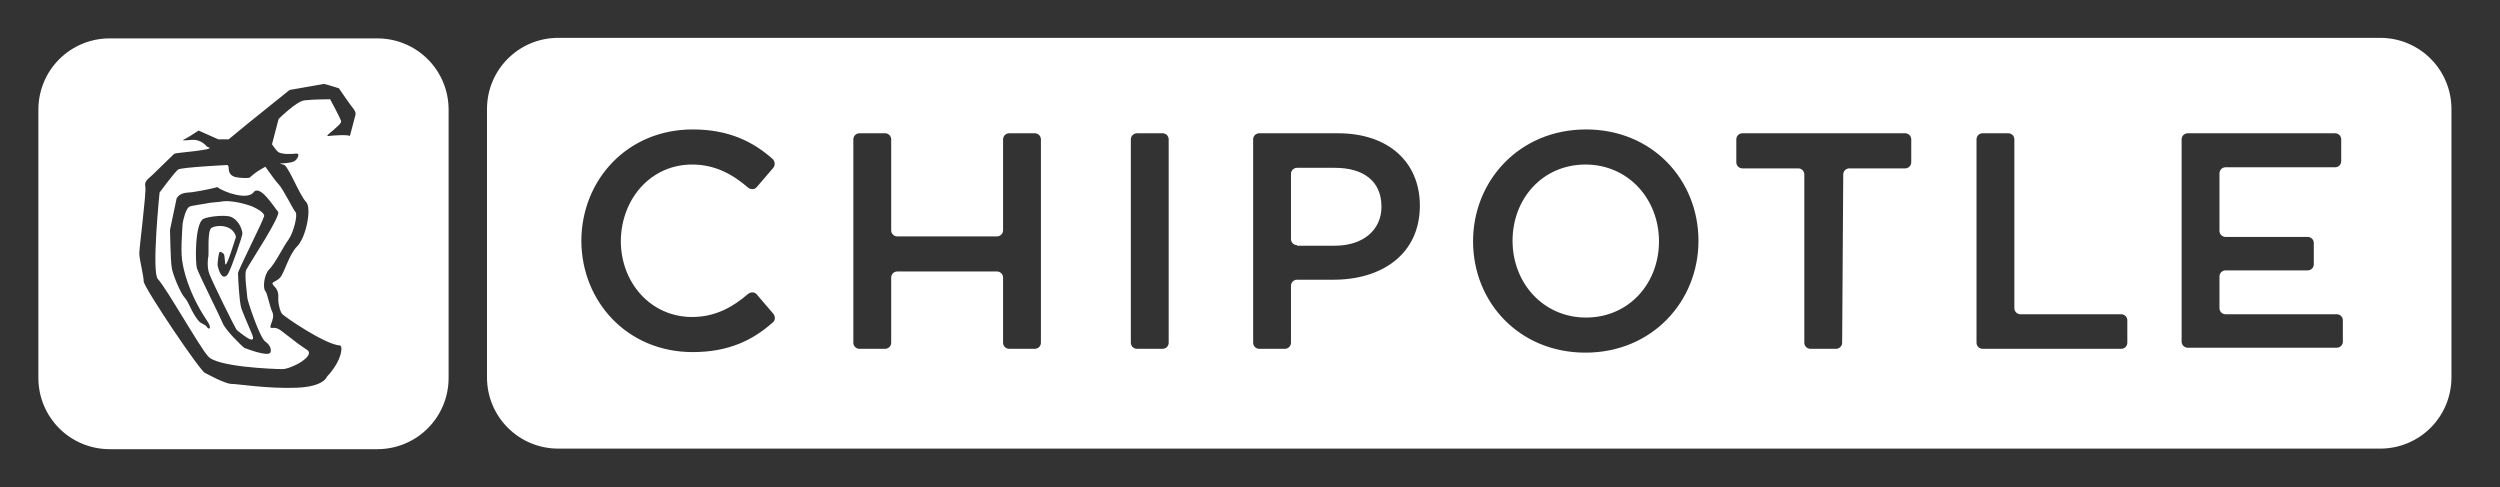 <svg width="231" height="45" viewBox="0 0 231 45" fill="none" xmlns="http://www.w3.org/2000/svg">
<rect x="0" y="0" width="231" height="45" fill="#333333" stroke="none"/>
<path d="M34.863 3.548C38.512 3.548 41.451 6.487 41.451 10.136V34.915C41.451 38.564 38.512 41.503 34.863 41.503H10.135C6.486 41.503 3.547 38.564 3.547 34.915V10.136C3.547 6.487 6.486 3.548 10.135 3.548H34.863ZM219.926 3.497C223.574 3.497 226.514 6.436 226.514 10.085V34.864C226.514 38.513 223.574 41.452 219.926 41.452H51.586C47.937 41.452 44.998 38.513 44.998 34.864V10.085C44.998 6.436 47.937 3.497 51.586 3.497H219.926ZM26.756 8.312L22.854 11.453L21.131 12.872H20.168L18.344 12.062C18.327 12.073 17.529 12.621 17.128 12.821C16.672 13.024 16.976 12.973 17.786 12.923C18.597 12.872 19.105 13.531 19.105 13.531L19.408 13.683L19.154 13.784C17.533 14.088 16.215 14.088 16.064 14.24C15.658 14.646 14.695 15.558 14.138 16.115C13.58 16.622 13.327 16.774 13.429 17.23C13.53 17.841 12.871 22.854 12.871 23.412C12.871 23.97 13.276 25.44 13.276 25.997C13.279 26.558 18.598 34.459 18.952 34.459C18.952 34.459 20.777 35.473 21.385 35.473C21.994 35.473 24.679 35.928 27.415 35.827C29.921 35.727 30.197 34.834 30.202 34.815C31.672 33.244 31.671 31.926 31.418 31.926C29.999 31.824 26.35 29.291 26.097 29.037C25.894 28.834 25.793 28.327 25.742 28.023C25.641 27.618 25.894 27.01 25.388 26.503C24.881 25.996 25.388 26.148 25.844 25.692C26.3 25.236 26.654 23.565 27.465 22.754C28.276 21.943 28.834 19.206 28.276 18.648C27.719 18.091 26.806 15.71 26.3 15.254L25.844 15.102C25.851 15.102 26.959 15.101 27.263 14.849C27.567 14.595 27.719 14.139 27.364 14.19C27.009 14.24 26.046 14.29 25.691 14.037C25.387 13.733 25.134 13.328 25.134 13.328L25.742 10.997C25.742 10.997 27.364 9.376 28.124 9.274C28.884 9.173 30.506 9.173 30.506 9.173C30.514 9.188 31.469 10.948 31.52 11.2C31.569 11.403 30.962 11.859 30.81 12.011C30.657 12.163 30 12.619 30.354 12.568C30.708 12.518 32.127 12.416 32.33 12.568L32.837 10.643C32.837 10.643 32.938 10.44 32.685 10.085C32.38 9.73 31.316 8.159 31.316 8.159C31.301 8.154 30.2 7.804 29.948 7.754L26.756 8.312ZM20.878 15.254C20.886 15.251 21.131 15.159 21.131 15.558C21.131 15.963 21.334 16.267 21.79 16.368C22.651 16.52 23.057 16.419 23.057 16.419C23.067 16.41 23.618 15.91 24.07 15.659L24.526 15.405L24.628 15.558C25.033 16.115 25.489 16.774 25.742 17.027C26.148 17.433 27.111 19.408 27.314 19.611C27.516 19.814 27.161 21.436 26.654 22.145C26.198 22.754 25.438 24.325 24.881 24.882C24.374 25.389 24.273 26.656 24.526 26.909C24.729 27.163 24.881 28.226 25.185 28.885C25.438 29.543 24.679 30.303 25.134 30.304C25.286 30.304 25.54 30.203 26.047 30.608C27.212 31.52 27.82 31.976 28.377 32.331C29.188 32.889 26.907 34.105 26.097 34.105C25.285 34.104 19.915 33.902 19.205 32.889C18.546 32.23 15.303 26.503 14.594 25.794C13.986 25.185 14.746 17.787 14.746 17.787C14.764 17.763 16.166 15.861 16.469 15.659C16.823 15.457 20.878 15.254 20.878 15.254ZM20.066 17.28C20.066 17.331 18.597 17.635 17.888 17.736C17.432 17.838 16.672 17.686 16.317 18.345L15.709 21.233C15.709 21.255 15.76 24.123 15.861 24.679C15.912 25.236 16.672 27.111 17.077 27.517C17.432 27.871 17.787 29.087 18.445 29.746C18.597 29.898 19.003 30 19.105 30.202C19.358 30.557 19.611 30.304 19.105 29.595C17.331 26.96 16.925 24.679 16.874 24.324C16.671 23.463 16.823 21.486 16.874 20.676C16.925 20.27 17.178 19.307 17.482 19.105C17.635 19.003 18.851 18.851 19.054 18.801C19.459 18.7 19.966 18.699 20.32 18.648C21.435 18.395 23.108 19.004 23.26 19.055C24.929 19.814 24.274 20.118 24.323 20.169C24.374 20.27 21.994 24.98 21.992 25.236C21.992 25.49 22.094 27.821 22.297 28.48C22.348 28.682 23.108 30.456 23.26 30.811C23.867 32.227 21.998 30.562 21.892 30.507C21.79 30.456 19.712 26.25 19.357 25.338C19.104 24.73 19.205 23.819 19.256 23.666C19.306 23.413 19.155 21.385 19.51 21.081C19.763 20.879 20.523 20.777 21.08 21.03C21.586 21.233 21.84 21.79 21.79 21.942C21.739 22.044 20.979 24.627 20.827 24.426C20.776 24.375 20.776 23.564 20.675 23.463C20.523 23.311 20.32 23.21 20.27 23.311C20.219 23.412 20.067 24.274 20.117 24.578C20.472 25.997 20.928 25.541 21.08 25.287C21.334 24.882 22.448 21.74 22.398 21.537C22.347 21.081 21.992 20.27 21.283 20.017C20.827 19.865 19.357 19.966 18.8 20.22C17.989 20.625 18.04 24.273 18.192 24.78C18.344 25.287 20.471 29.541 20.573 29.848C20.826 30.506 22.346 31.975 22.55 32.128C22.651 32.179 24.729 32.989 24.982 32.584C25.084 32.381 25.032 31.926 24.526 31.571C24.02 31.267 22.854 27.77 22.854 27.517C22.853 27.262 22.55 25.338 22.753 24.933C23.158 24.172 25.995 19.915 25.691 19.561C25.286 19.104 24.019 16.977 23.411 17.787C22.854 18.497 20.725 17.787 20.066 17.28ZM146.55 11.96C140.418 11.96 136.111 16.673 136.111 22.298C136.112 27.922 140.368 32.584 146.499 32.584C152.631 32.584 156.938 27.872 156.938 22.247C156.938 16.622 152.681 11.96 146.55 11.96ZM64.001 11.96C57.993 11.96 53.747 16.588 53.716 22.234C53.716 22.222 53.715 22.209 53.715 22.196V22.298C53.715 22.277 53.716 22.255 53.716 22.234C53.735 27.892 57.985 32.533 64.001 32.533C67.346 32.533 69.576 31.419 71.4 29.797C71.653 29.594 71.653 29.239 71.45 28.986L69.931 27.213C69.728 26.959 69.373 26.959 69.119 27.162C67.65 28.429 66.028 29.29 63.951 29.29C60.151 29.29 57.363 26.149 57.363 22.247C57.414 18.345 60.151 15.203 63.951 15.203C66.028 15.203 67.65 16.064 69.119 17.331C69.373 17.534 69.728 17.534 69.931 17.28L71.45 15.507C71.653 15.254 71.603 14.899 71.4 14.696C69.627 13.125 67.396 11.96 64.001 11.96ZM79.406 12.315C79.102 12.315 78.849 12.568 78.849 12.872V31.672C78.849 31.976 79.102 32.229 79.406 32.23H81.788C82.092 32.23 82.346 31.976 82.346 31.672V25.642C82.346 25.338 82.599 25.085 82.903 25.085H92.126C92.43 25.085 92.683 25.338 92.684 25.642V31.672C92.684 31.976 92.936 32.229 93.24 32.23H95.622C95.926 32.23 96.18 31.976 96.18 31.672V12.872C96.18 12.568 95.926 12.315 95.622 12.315H93.24C92.936 12.315 92.684 12.568 92.684 12.872V21.284C92.683 21.588 92.43 21.842 92.126 21.842H82.903C82.599 21.842 82.346 21.588 82.346 21.284V12.872C82.346 12.568 82.092 12.315 81.788 12.315H79.406ZM105.048 12.315C104.744 12.315 104.49 12.568 104.49 12.872V31.672C104.49 31.976 104.744 32.23 105.048 32.23H107.43C107.734 32.229 107.986 31.976 107.986 31.672V12.872C107.986 12.568 107.734 12.315 107.43 12.315H105.048ZM116.348 12.315C116.044 12.315 115.791 12.568 115.791 12.872V31.672C115.791 31.976 116.044 32.229 116.348 32.23H118.729C119.034 32.23 119.287 31.976 119.287 31.672V26.402C119.287 26.098 119.541 25.845 119.845 25.845H123.239C127.648 25.845 131.195 23.514 131.195 19.004C131.195 14.95 128.257 12.315 123.646 12.315H116.348ZM160.992 12.315C160.688 12.315 160.435 12.568 160.435 12.872V15C160.435 15.304 160.688 15.558 160.992 15.558H166.161C166.465 15.558 166.719 15.811 166.719 16.115V31.672C166.719 31.976 166.971 32.229 167.275 32.23H169.657C169.961 32.23 170.215 31.976 170.215 31.672L170.316 16.115C170.316 15.811 170.57 15.558 170.874 15.558H176.042C176.346 15.558 176.6 15.304 176.6 15V12.872C176.6 12.568 176.346 12.315 176.042 12.315H160.992ZM183.188 12.315C182.883 12.315 182.63 12.568 182.63 12.872V31.672C182.63 31.976 182.883 32.23 183.188 32.23H196.008C196.312 32.23 196.565 31.976 196.565 31.672V29.595C196.565 29.291 196.312 29.037 196.008 29.037H186.684C186.38 29.037 186.127 28.783 186.127 28.48V12.872C186.127 12.568 185.873 12.315 185.569 12.315H183.188ZM202.14 12.315C201.836 12.315 201.582 12.568 201.582 12.872V31.571C201.582 31.875 201.836 32.128 202.14 32.128H215.923C216.227 32.128 216.48 31.875 216.48 31.571V29.595C216.48 29.291 216.227 29.037 215.923 29.037H205.636C205.332 29.037 205.079 28.783 205.079 28.48V25.541C205.079 25.237 205.332 24.984 205.636 24.983H213.237C213.541 24.983 213.795 24.73 213.795 24.426V22.449C213.795 22.145 213.541 21.892 213.237 21.892H205.636C205.332 21.891 205.079 21.639 205.079 21.335V16.014C205.079 15.71 205.332 15.456 205.636 15.456H215.771C216.074 15.456 216.328 15.203 216.328 14.899V12.872C216.328 12.568 216.075 12.315 215.771 12.315H202.14ZM146.499 15.203C150.452 15.203 153.29 18.396 153.29 22.298C153.29 26.2 150.502 29.341 146.55 29.341C142.597 29.341 139.76 26.149 139.76 22.247C139.76 18.345 142.547 15.203 146.499 15.203ZM123.341 15.507C125.976 15.507 127.648 16.723 127.648 19.105C127.648 21.233 125.976 22.703 123.341 22.703H119.845V22.652C119.541 22.652 119.287 22.399 119.287 22.095V16.064C119.287 15.76 119.541 15.507 119.845 15.507H123.341Z" fill="white" style="fill:white;fill-opacity:1;"/>
</svg>
